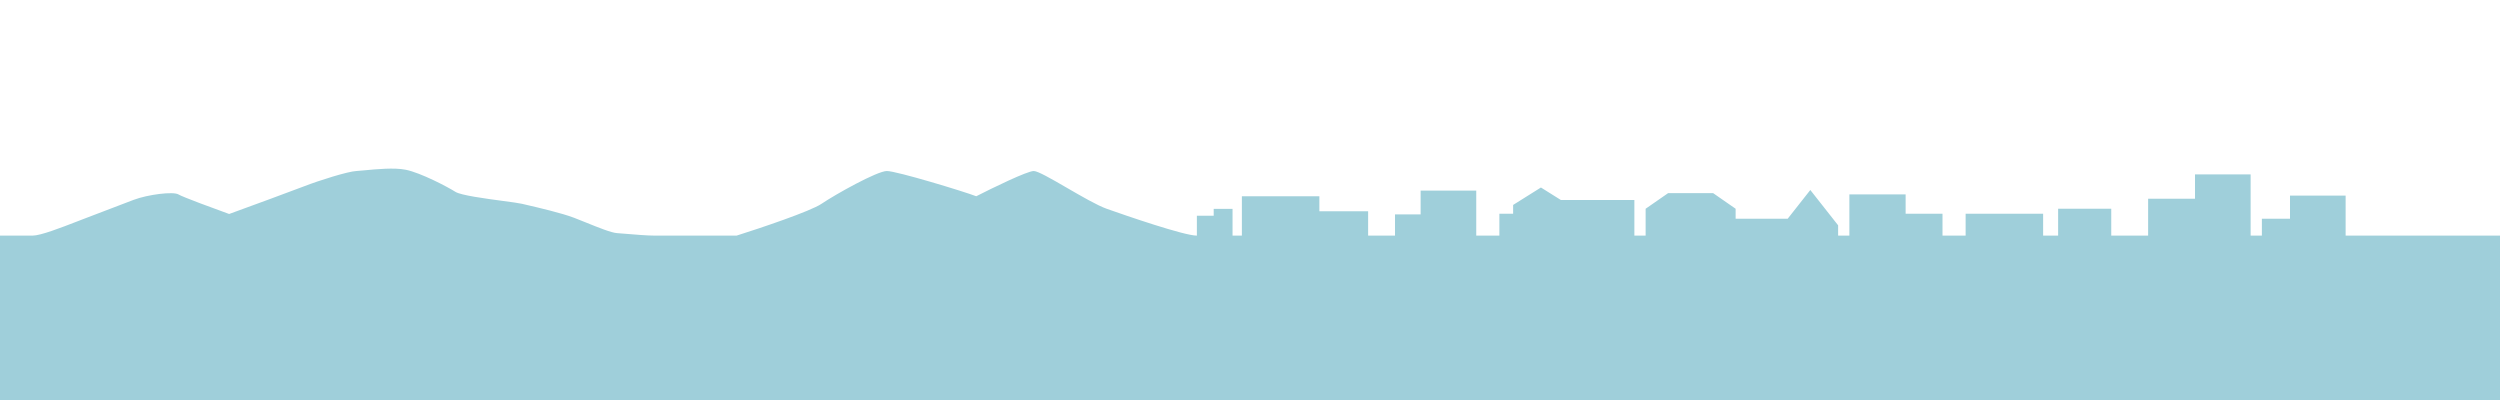 <svg width="4000" height="640" viewBox="0 0 4000 640" fill="none" xmlns="http://www.w3.org/2000/svg">
<path d="M1915 377V345.123H1941.91V334.152H1972.06V377H1987V314H2111V338H2189V377H2232V343H2273V305H2362V377H2399V342H2421V327.894L2465.5 300L2497.41 320H2615V377H2633V334L2669 309H2741L2777 334V350H2860.27L2896.5 304L2941 360.5V377H2959V311H3049V342H3108V377H3145V342H3269V377H3293V334H3378V377H3437V318H3512V279H3601V377H3619V350H3664V313H3753V377H4000V640H0V377H52C64.928 377 97.525 364.364 123.819 354.171L123.836 354.164C127.026 352.927 130.124 351.727 133.082 350.589C167.257 337.445 190.497 328.589 213.625 319.838C236.753 311.087 277.383 306.086 285.509 311.087C292.01 315.087 342.291 333.613 366.619 342.376C398.384 330.804 466.815 305.755 486.419 298.132C510.923 288.602 556.529 274.308 570.142 273.627C573.28 273.47 577.901 273.024 583.446 272.488C601.957 270.701 630.769 267.918 649.101 271.585C672.925 276.35 715.808 298.812 728.741 306.98C737.474 312.496 776.318 317.702 805.024 321.549L805.026 321.549C818.827 323.399 830.286 324.934 834.927 326.039C836.842 326.495 839.332 327.074 842.263 327.754L842.283 327.759L842.289 327.76C861.243 332.162 898.617 340.842 918.651 348.502C924.607 350.779 931.239 353.462 938.015 356.203L938.016 356.204C957.565 364.112 978.301 372.501 987.399 373.006C990.333 373.169 995.327 373.593 1001.38 374.106C1015.55 375.307 1035.54 377 1048.5 377H1178.5C1216.5 364.997 1296.9 338.002 1314.5 326.039C1336.5 311.087 1403.5 273.627 1419 273.627C1434.5 273.627 1542.5 306.451 1562 314C1588.33 300.542 1643.6 273.627 1654 273.627C1667 273.627 1740 323.18 1771 334.152C1802 345.123 1894.5 377 1915 377Z" fill="#9FCFDA"/>
</svg>
